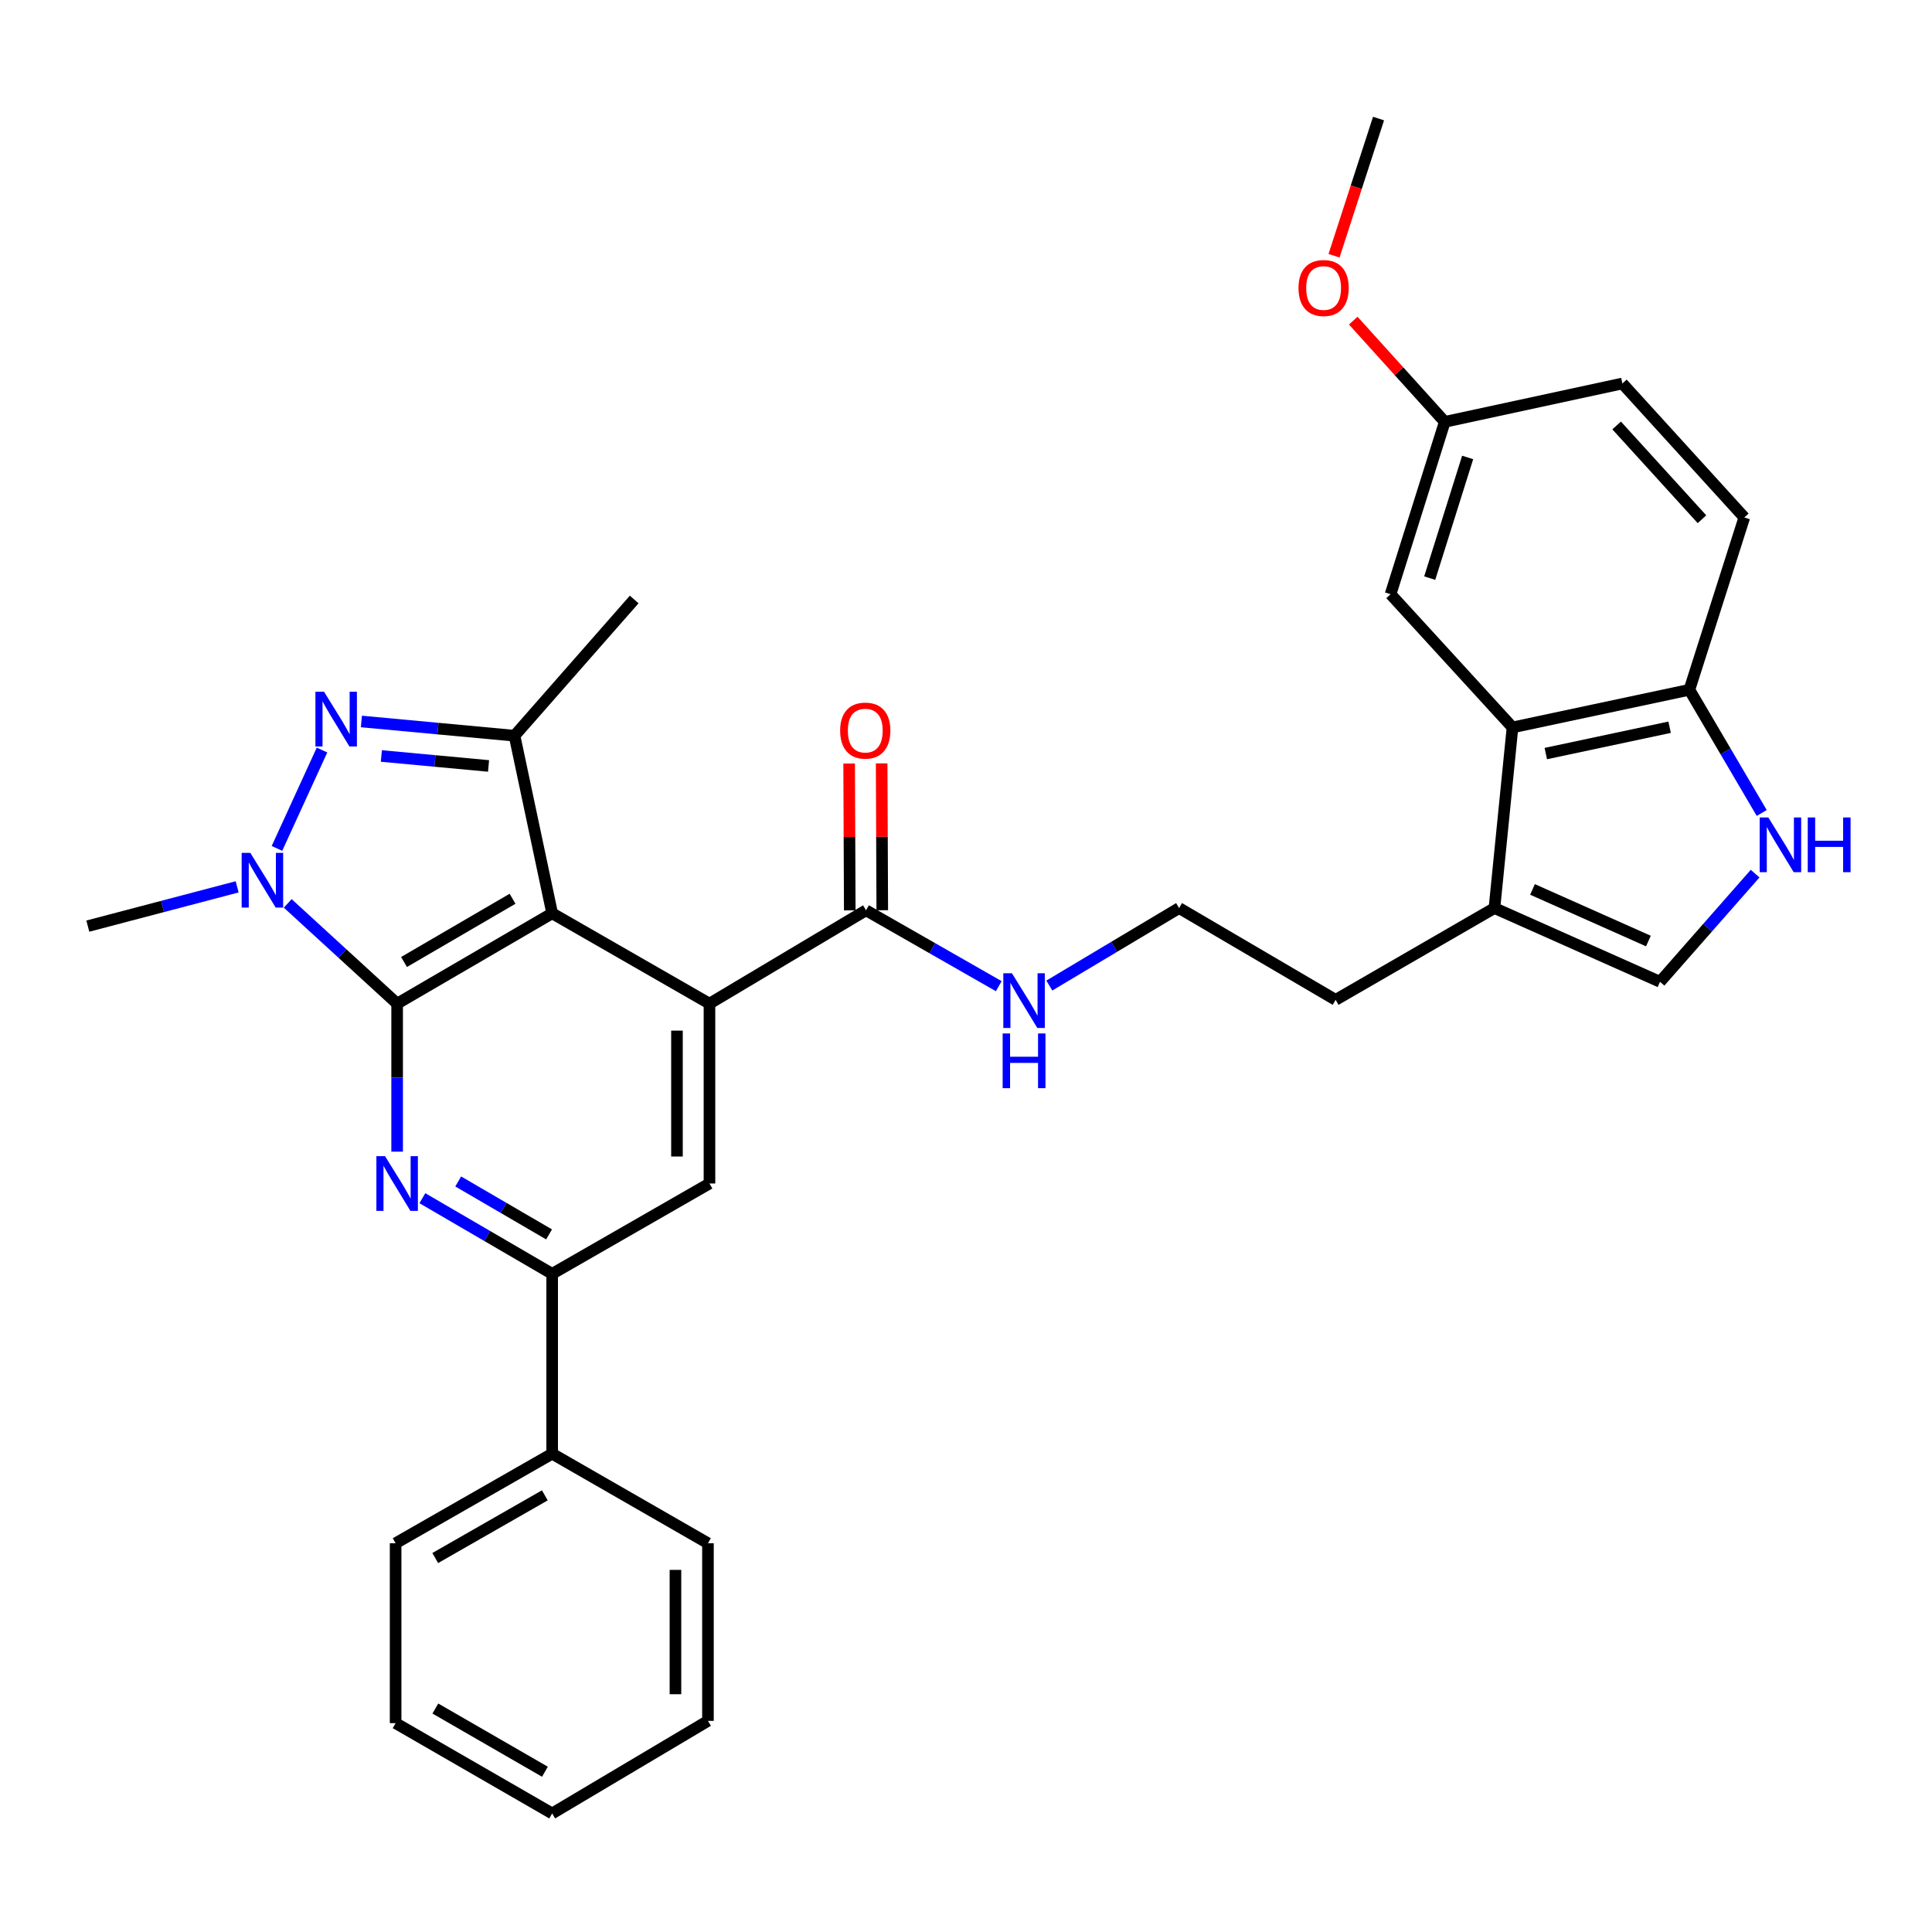 <?xml version='1.0' encoding='iso-8859-1'?>
<svg version='1.1' baseProfile='full'
              xmlns='http://www.w3.org/2000/svg'
                      xmlns:rdkit='http://www.rdkit.org/xml'
                      xmlns:xlink='http://www.w3.org/1999/xlink'
                  xml:space='preserve'
width='1000px' height='1000px' viewBox='0 0 1000 1000'>
<!-- END OF HEADER -->
<rect style='opacity:1.0;fill:#FFFFFF;stroke:none' width='1000' height='1000' x='0' y='0'> </rect>
<path class='bond-0' d='M 205.557,519.481 L 285.8,472.723' style='fill:none;fill-rule:evenodd;stroke:#000000;stroke-width:6px;stroke-linecap:butt;stroke-linejoin:miter;stroke-opacity:1' />
<path class='bond-0' d='M 209.122,497.929 L 265.292,465.198' style='fill:none;fill-rule:evenodd;stroke:#000000;stroke-width:6px;stroke-linecap:butt;stroke-linejoin:miter;stroke-opacity:1' />
<path class='bond-1' d='M 205.557,519.481 L 177.242,493.538' style='fill:none;fill-rule:evenodd;stroke:#000000;stroke-width:6px;stroke-linecap:butt;stroke-linejoin:miter;stroke-opacity:1' />
<path class='bond-1' d='M 177.242,493.538 L 148.926,467.594' style='fill:none;fill-rule:evenodd;stroke:#0000FF;stroke-width:6px;stroke-linecap:butt;stroke-linejoin:miter;stroke-opacity:1' />
<path class='bond-3' d='M 205.557,519.481 L 205.557,557.786' style='fill:none;fill-rule:evenodd;stroke:#000000;stroke-width:6px;stroke-linecap:butt;stroke-linejoin:miter;stroke-opacity:1' />
<path class='bond-3' d='M 205.557,557.786 L 205.557,596.09' style='fill:none;fill-rule:evenodd;stroke:#0000FF;stroke-width:6px;stroke-linecap:butt;stroke-linejoin:miter;stroke-opacity:1' />
<path class='bond-4' d='M 285.8,472.723 L 367.221,519.481' style='fill:none;fill-rule:evenodd;stroke:#000000;stroke-width:6px;stroke-linecap:butt;stroke-linejoin:miter;stroke-opacity:1' />
<path class='bond-5' d='M 285.8,472.723 L 266.319,380.804' style='fill:none;fill-rule:evenodd;stroke:#000000;stroke-width:6px;stroke-linecap:butt;stroke-linejoin:miter;stroke-opacity:1' />
<path class='bond-2' d='M 143.356,439.135 L 166.671,388.222' style='fill:none;fill-rule:evenodd;stroke:#0000FF;stroke-width:6px;stroke-linecap:butt;stroke-linejoin:miter;stroke-opacity:1' />
<path class='bond-20' d='M 122.745,459.028 L 84.1,469.194' style='fill:none;fill-rule:evenodd;stroke:#0000FF;stroke-width:6px;stroke-linecap:butt;stroke-linejoin:miter;stroke-opacity:1' />
<path class='bond-20' d='M 84.1,469.194 L 45.455,479.36' style='fill:none;fill-rule:evenodd;stroke:#000000;stroke-width:6px;stroke-linecap:butt;stroke-linejoin:miter;stroke-opacity:1' />
<path class='bond-32' d='M 187.057,373.436 L 226.688,377.12' style='fill:none;fill-rule:evenodd;stroke:#0000FF;stroke-width:6px;stroke-linecap:butt;stroke-linejoin:miter;stroke-opacity:1' />
<path class='bond-32' d='M 226.688,377.12 L 266.319,380.804' style='fill:none;fill-rule:evenodd;stroke:#000000;stroke-width:6px;stroke-linecap:butt;stroke-linejoin:miter;stroke-opacity:1' />
<path class='bond-32' d='M 197.389,391.296 L 225.131,393.874' style='fill:none;fill-rule:evenodd;stroke:#0000FF;stroke-width:6px;stroke-linecap:butt;stroke-linejoin:miter;stroke-opacity:1' />
<path class='bond-32' d='M 225.131,393.874 L 252.872,396.453' style='fill:none;fill-rule:evenodd;stroke:#000000;stroke-width:6px;stroke-linecap:butt;stroke-linejoin:miter;stroke-opacity:1' />
<path class='bond-6' d='M 218.619,620.189 L 252.21,639.763' style='fill:none;fill-rule:evenodd;stroke:#0000FF;stroke-width:6px;stroke-linecap:butt;stroke-linejoin:miter;stroke-opacity:1' />
<path class='bond-6' d='M 252.21,639.763 L 285.8,659.336' style='fill:none;fill-rule:evenodd;stroke:#000000;stroke-width:6px;stroke-linecap:butt;stroke-linejoin:miter;stroke-opacity:1' />
<path class='bond-6' d='M 237.168,611.523 L 260.681,625.224' style='fill:none;fill-rule:evenodd;stroke:#0000FF;stroke-width:6px;stroke-linecap:butt;stroke-linejoin:miter;stroke-opacity:1' />
<path class='bond-6' d='M 260.681,625.224 L 284.195,638.926' style='fill:none;fill-rule:evenodd;stroke:#000000;stroke-width:6px;stroke-linecap:butt;stroke-linejoin:miter;stroke-opacity:1' />
<path class='bond-9' d='M 367.221,519.481 L 448.25,471.171' style='fill:none;fill-rule:evenodd;stroke:#000000;stroke-width:6px;stroke-linecap:butt;stroke-linejoin:miter;stroke-opacity:1' />
<path class='bond-33' d='M 367.221,519.481 L 367.221,612.578' style='fill:none;fill-rule:evenodd;stroke:#000000;stroke-width:6px;stroke-linecap:butt;stroke-linejoin:miter;stroke-opacity:1' />
<path class='bond-33' d='M 350.395,533.446 L 350.395,598.613' style='fill:none;fill-rule:evenodd;stroke:#000000;stroke-width:6px;stroke-linecap:butt;stroke-linejoin:miter;stroke-opacity:1' />
<path class='bond-21' d='M 266.319,380.804 L 328.259,310.292' style='fill:none;fill-rule:evenodd;stroke:#000000;stroke-width:6px;stroke-linecap:butt;stroke-linejoin:miter;stroke-opacity:1' />
<path class='bond-7' d='M 285.8,659.336 L 367.221,612.578' style='fill:none;fill-rule:evenodd;stroke:#000000;stroke-width:6px;stroke-linecap:butt;stroke-linejoin:miter;stroke-opacity:1' />
<path class='bond-16' d='M 285.8,659.336 L 285.8,752.433' style='fill:none;fill-rule:evenodd;stroke:#000000;stroke-width:6px;stroke-linecap:butt;stroke-linejoin:miter;stroke-opacity:1' />
<path class='bond-8' d='M 908.447,452.186 L 883.836,480.183' style='fill:none;fill-rule:evenodd;stroke:#0000FF;stroke-width:6px;stroke-linecap:butt;stroke-linejoin:miter;stroke-opacity:1' />
<path class='bond-8' d='M 883.836,480.183 L 859.224,508.179' style='fill:none;fill-rule:evenodd;stroke:#000000;stroke-width:6px;stroke-linecap:butt;stroke-linejoin:miter;stroke-opacity:1' />
<path class='bond-35' d='M 911.866,420.798 L 893.145,388.915' style='fill:none;fill-rule:evenodd;stroke:#0000FF;stroke-width:6px;stroke-linecap:butt;stroke-linejoin:miter;stroke-opacity:1' />
<path class='bond-35' d='M 893.145,388.915 L 874.424,357.032' style='fill:none;fill-rule:evenodd;stroke:#000000;stroke-width:6px;stroke-linecap:butt;stroke-linejoin:miter;stroke-opacity:1' />
<path class='bond-15' d='M 456.663,471.135 L 456.502,433.131' style='fill:none;fill-rule:evenodd;stroke:#000000;stroke-width:6px;stroke-linecap:butt;stroke-linejoin:miter;stroke-opacity:1' />
<path class='bond-15' d='M 456.502,433.131 L 456.342,395.126' style='fill:none;fill-rule:evenodd;stroke:#FF0000;stroke-width:6px;stroke-linecap:butt;stroke-linejoin:miter;stroke-opacity:1' />
<path class='bond-15' d='M 439.836,471.206 L 439.676,433.202' style='fill:none;fill-rule:evenodd;stroke:#000000;stroke-width:6px;stroke-linecap:butt;stroke-linejoin:miter;stroke-opacity:1' />
<path class='bond-15' d='M 439.676,433.202 L 439.516,395.197' style='fill:none;fill-rule:evenodd;stroke:#FF0000;stroke-width:6px;stroke-linecap:butt;stroke-linejoin:miter;stroke-opacity:1' />
<path class='bond-17' d='M 448.25,471.171 L 482.604,490.807' style='fill:none;fill-rule:evenodd;stroke:#000000;stroke-width:6px;stroke-linecap:butt;stroke-linejoin:miter;stroke-opacity:1' />
<path class='bond-17' d='M 482.604,490.807 L 516.958,510.444' style='fill:none;fill-rule:evenodd;stroke:#0000FF;stroke-width:6px;stroke-linecap:butt;stroke-linejoin:miter;stroke-opacity:1' />
<path class='bond-10' d='M 782.87,376.513 L 773.522,470.012' style='fill:none;fill-rule:evenodd;stroke:#000000;stroke-width:6px;stroke-linecap:butt;stroke-linejoin:miter;stroke-opacity:1' />
<path class='bond-13' d='M 782.87,376.513 L 874.424,357.032' style='fill:none;fill-rule:evenodd;stroke:#000000;stroke-width:6px;stroke-linecap:butt;stroke-linejoin:miter;stroke-opacity:1' />
<path class='bond-13' d='M 800.105,390.049 L 864.193,376.412' style='fill:none;fill-rule:evenodd;stroke:#000000;stroke-width:6px;stroke-linecap:butt;stroke-linejoin:miter;stroke-opacity:1' />
<path class='bond-14' d='M 782.87,376.513 L 719.761,307.563' style='fill:none;fill-rule:evenodd;stroke:#000000;stroke-width:6px;stroke-linecap:butt;stroke-linejoin:miter;stroke-opacity:1' />
<path class='bond-11' d='M 859.224,508.179 L 773.522,470.012' style='fill:none;fill-rule:evenodd;stroke:#000000;stroke-width:6px;stroke-linecap:butt;stroke-linejoin:miter;stroke-opacity:1' />
<path class='bond-11' d='M 853.214,487.083 L 793.223,460.366' style='fill:none;fill-rule:evenodd;stroke:#000000;stroke-width:6px;stroke-linecap:butt;stroke-linejoin:miter;stroke-opacity:1' />
<path class='bond-12' d='M 773.522,470.012 L 691.316,517.527' style='fill:none;fill-rule:evenodd;stroke:#000000;stroke-width:6px;stroke-linecap:butt;stroke-linejoin:miter;stroke-opacity:1' />
<path class='bond-18' d='M 874.424,357.032 L 902.851,267.834' style='fill:none;fill-rule:evenodd;stroke:#000000;stroke-width:6px;stroke-linecap:butt;stroke-linejoin:miter;stroke-opacity:1' />
<path class='bond-19' d='M 719.761,307.563 L 747.805,218.355' style='fill:none;fill-rule:evenodd;stroke:#000000;stroke-width:6px;stroke-linecap:butt;stroke-linejoin:miter;stroke-opacity:1' />
<path class='bond-19' d='M 740.02,299.228 L 759.651,236.782' style='fill:none;fill-rule:evenodd;stroke:#000000;stroke-width:6px;stroke-linecap:butt;stroke-linejoin:miter;stroke-opacity:1' />
<path class='bond-26' d='M 285.8,752.433 L 204.772,798.78' style='fill:none;fill-rule:evenodd;stroke:#000000;stroke-width:6px;stroke-linecap:butt;stroke-linejoin:miter;stroke-opacity:1' />
<path class='bond-26' d='M 282.001,773.991 L 225.281,806.434' style='fill:none;fill-rule:evenodd;stroke:#000000;stroke-width:6px;stroke-linecap:butt;stroke-linejoin:miter;stroke-opacity:1' />
<path class='bond-27' d='M 285.8,752.433 L 366.436,798.78' style='fill:none;fill-rule:evenodd;stroke:#000000;stroke-width:6px;stroke-linecap:butt;stroke-linejoin:miter;stroke-opacity:1' />
<path class='bond-23' d='M 543.13,510.121 L 576.713,490.066' style='fill:none;fill-rule:evenodd;stroke:#0000FF;stroke-width:6px;stroke-linecap:butt;stroke-linejoin:miter;stroke-opacity:1' />
<path class='bond-23' d='M 576.713,490.066 L 610.297,470.012' style='fill:none;fill-rule:evenodd;stroke:#000000;stroke-width:6px;stroke-linecap:butt;stroke-linejoin:miter;stroke-opacity:1' />
<path class='bond-36' d='M 902.851,267.834 L 839.743,198.49' style='fill:none;fill-rule:evenodd;stroke:#000000;stroke-width:6px;stroke-linecap:butt;stroke-linejoin:miter;stroke-opacity:1' />
<path class='bond-36' d='M 880.94,268.758 L 836.765,220.217' style='fill:none;fill-rule:evenodd;stroke:#000000;stroke-width:6px;stroke-linecap:butt;stroke-linejoin:miter;stroke-opacity:1' />
<path class='bond-22' d='M 747.805,218.355 L 839.743,198.49' style='fill:none;fill-rule:evenodd;stroke:#000000;stroke-width:6px;stroke-linecap:butt;stroke-linejoin:miter;stroke-opacity:1' />
<path class='bond-25' d='M 747.805,218.355 L 724.121,192.157' style='fill:none;fill-rule:evenodd;stroke:#000000;stroke-width:6px;stroke-linecap:butt;stroke-linejoin:miter;stroke-opacity:1' />
<path class='bond-25' d='M 724.121,192.157 L 700.437,165.958' style='fill:none;fill-rule:evenodd;stroke:#FF0000;stroke-width:6px;stroke-linecap:butt;stroke-linejoin:miter;stroke-opacity:1' />
<path class='bond-24' d='M 610.297,470.012 L 691.316,517.527' style='fill:none;fill-rule:evenodd;stroke:#000000;stroke-width:6px;stroke-linecap:butt;stroke-linejoin:miter;stroke-opacity:1' />
<path class='bond-28' d='M 690.492,132.37 L 702.009,96.867' style='fill:none;fill-rule:evenodd;stroke:#FF0000;stroke-width:6px;stroke-linecap:butt;stroke-linejoin:miter;stroke-opacity:1' />
<path class='bond-28' d='M 702.009,96.867 L 713.526,61.365' style='fill:none;fill-rule:evenodd;stroke:#000000;stroke-width:6px;stroke-linecap:butt;stroke-linejoin:miter;stroke-opacity:1' />
<path class='bond-29' d='M 204.772,798.78 L 204.772,891.895' style='fill:none;fill-rule:evenodd;stroke:#000000;stroke-width:6px;stroke-linecap:butt;stroke-linejoin:miter;stroke-opacity:1' />
<path class='bond-30' d='M 366.436,798.78 L 366.436,890.717' style='fill:none;fill-rule:evenodd;stroke:#000000;stroke-width:6px;stroke-linecap:butt;stroke-linejoin:miter;stroke-opacity:1' />
<path class='bond-30' d='M 349.61,812.571 L 349.61,876.927' style='fill:none;fill-rule:evenodd;stroke:#000000;stroke-width:6px;stroke-linecap:butt;stroke-linejoin:miter;stroke-opacity:1' />
<path class='bond-34' d='M 204.772,891.895 L 285.8,938.635' style='fill:none;fill-rule:evenodd;stroke:#000000;stroke-width:6px;stroke-linecap:butt;stroke-linejoin:miter;stroke-opacity:1' />
<path class='bond-34' d='M 225.334,884.331 L 282.054,917.049' style='fill:none;fill-rule:evenodd;stroke:#000000;stroke-width:6px;stroke-linecap:butt;stroke-linejoin:miter;stroke-opacity:1' />
<path class='bond-31' d='M 366.436,890.717 L 285.8,938.635' style='fill:none;fill-rule:evenodd;stroke:#000000;stroke-width:6px;stroke-linecap:butt;stroke-linejoin:miter;stroke-opacity:1' />
<path  class='atom-2' d='M 129.561 441.428
L 138.841 456.428
Q 139.761 457.908, 141.241 460.588
Q 142.721 463.268, 142.801 463.428
L 142.801 441.428
L 146.561 441.428
L 146.561 469.748
L 142.681 469.748
L 132.721 453.348
Q 131.561 451.428, 130.321 449.228
Q 129.121 447.028, 128.761 446.348
L 128.761 469.748
L 125.081 469.748
L 125.081 441.428
L 129.561 441.428
' fill='#0000FF'/>
<path  class='atom-3' d='M 167.739 358.063
L 177.019 373.063
Q 177.939 374.543, 179.419 377.223
Q 180.899 379.903, 180.979 380.063
L 180.979 358.063
L 184.739 358.063
L 184.739 386.383
L 180.859 386.383
L 170.899 369.983
Q 169.739 368.063, 168.499 365.863
Q 167.299 363.663, 166.939 362.983
L 166.939 386.383
L 163.259 386.383
L 163.259 358.063
L 167.739 358.063
' fill='#0000FF'/>
<path  class='atom-4' d='M 199.297 598.418
L 208.577 613.418
Q 209.497 614.898, 210.977 617.578
Q 212.457 620.258, 212.537 620.418
L 212.537 598.418
L 216.297 598.418
L 216.297 626.738
L 212.417 626.738
L 202.457 610.338
Q 201.297 608.418, 200.057 606.218
Q 198.857 604.018, 198.497 603.338
L 198.497 626.738
L 194.817 626.738
L 194.817 598.418
L 199.297 598.418
' fill='#0000FF'/>
<path  class='atom-9' d='M 915.287 423.124
L 924.567 438.124
Q 925.487 439.604, 926.967 442.284
Q 928.447 444.964, 928.527 445.124
L 928.527 423.124
L 932.287 423.124
L 932.287 451.444
L 928.407 451.444
L 918.447 435.044
Q 917.287 433.124, 916.047 430.924
Q 914.847 428.724, 914.487 428.044
L 914.487 451.444
L 910.807 451.444
L 910.807 423.124
L 915.287 423.124
' fill='#0000FF'/>
<path  class='atom-9' d='M 935.687 423.124
L 939.527 423.124
L 939.527 435.164
L 954.007 435.164
L 954.007 423.124
L 957.847 423.124
L 957.847 451.444
L 954.007 451.444
L 954.007 438.364
L 939.527 438.364
L 939.527 451.444
L 935.687 451.444
L 935.687 423.124
' fill='#0000FF'/>
<path  class='atom-16' d='M 434.857 378.154
Q 434.857 371.354, 438.217 367.554
Q 441.577 363.754, 447.857 363.754
Q 454.137 363.754, 457.497 367.554
Q 460.857 371.354, 460.857 378.154
Q 460.857 385.034, 457.457 388.954
Q 454.057 392.834, 447.857 392.834
Q 441.617 392.834, 438.217 388.954
Q 434.857 385.074, 434.857 378.154
M 447.857 389.634
Q 452.177 389.634, 454.497 386.754
Q 456.857 383.834, 456.857 378.154
Q 456.857 372.594, 454.497 369.794
Q 452.177 366.954, 447.857 366.954
Q 443.537 366.954, 441.177 369.754
Q 438.857 372.554, 438.857 378.154
Q 438.857 383.874, 441.177 386.754
Q 443.537 389.634, 447.857 389.634
' fill='#FF0000'/>
<path  class='atom-18' d='M 523.794 503.769
L 533.074 518.769
Q 533.994 520.249, 535.474 522.929
Q 536.954 525.609, 537.034 525.769
L 537.034 503.769
L 540.794 503.769
L 540.794 532.089
L 536.914 532.089
L 526.954 515.689
Q 525.794 513.769, 524.554 511.569
Q 523.354 509.369, 522.994 508.689
L 522.994 532.089
L 519.314 532.089
L 519.314 503.769
L 523.794 503.769
' fill='#0000FF'/>
<path  class='atom-18' d='M 518.974 534.921
L 522.814 534.921
L 522.814 546.961
L 537.294 546.961
L 537.294 534.921
L 541.134 534.921
L 541.134 563.241
L 537.294 563.241
L 537.294 550.161
L 522.814 550.161
L 522.814 563.241
L 518.974 563.241
L 518.974 534.921
' fill='#0000FF'/>
<path  class='atom-26' d='M 672.099 149.073
Q 672.099 142.273, 675.459 138.473
Q 678.819 134.673, 685.099 134.673
Q 691.379 134.673, 694.739 138.473
Q 698.099 142.273, 698.099 149.073
Q 698.099 155.953, 694.699 159.873
Q 691.299 163.753, 685.099 163.753
Q 678.859 163.753, 675.459 159.873
Q 672.099 155.993, 672.099 149.073
M 685.099 160.553
Q 689.419 160.553, 691.739 157.673
Q 694.099 154.753, 694.099 149.073
Q 694.099 143.513, 691.739 140.713
Q 689.419 137.873, 685.099 137.873
Q 680.779 137.873, 678.419 140.673
Q 676.099 143.473, 676.099 149.073
Q 676.099 154.793, 678.419 157.673
Q 680.779 160.553, 685.099 160.553
' fill='#FF0000'/>
</svg>
